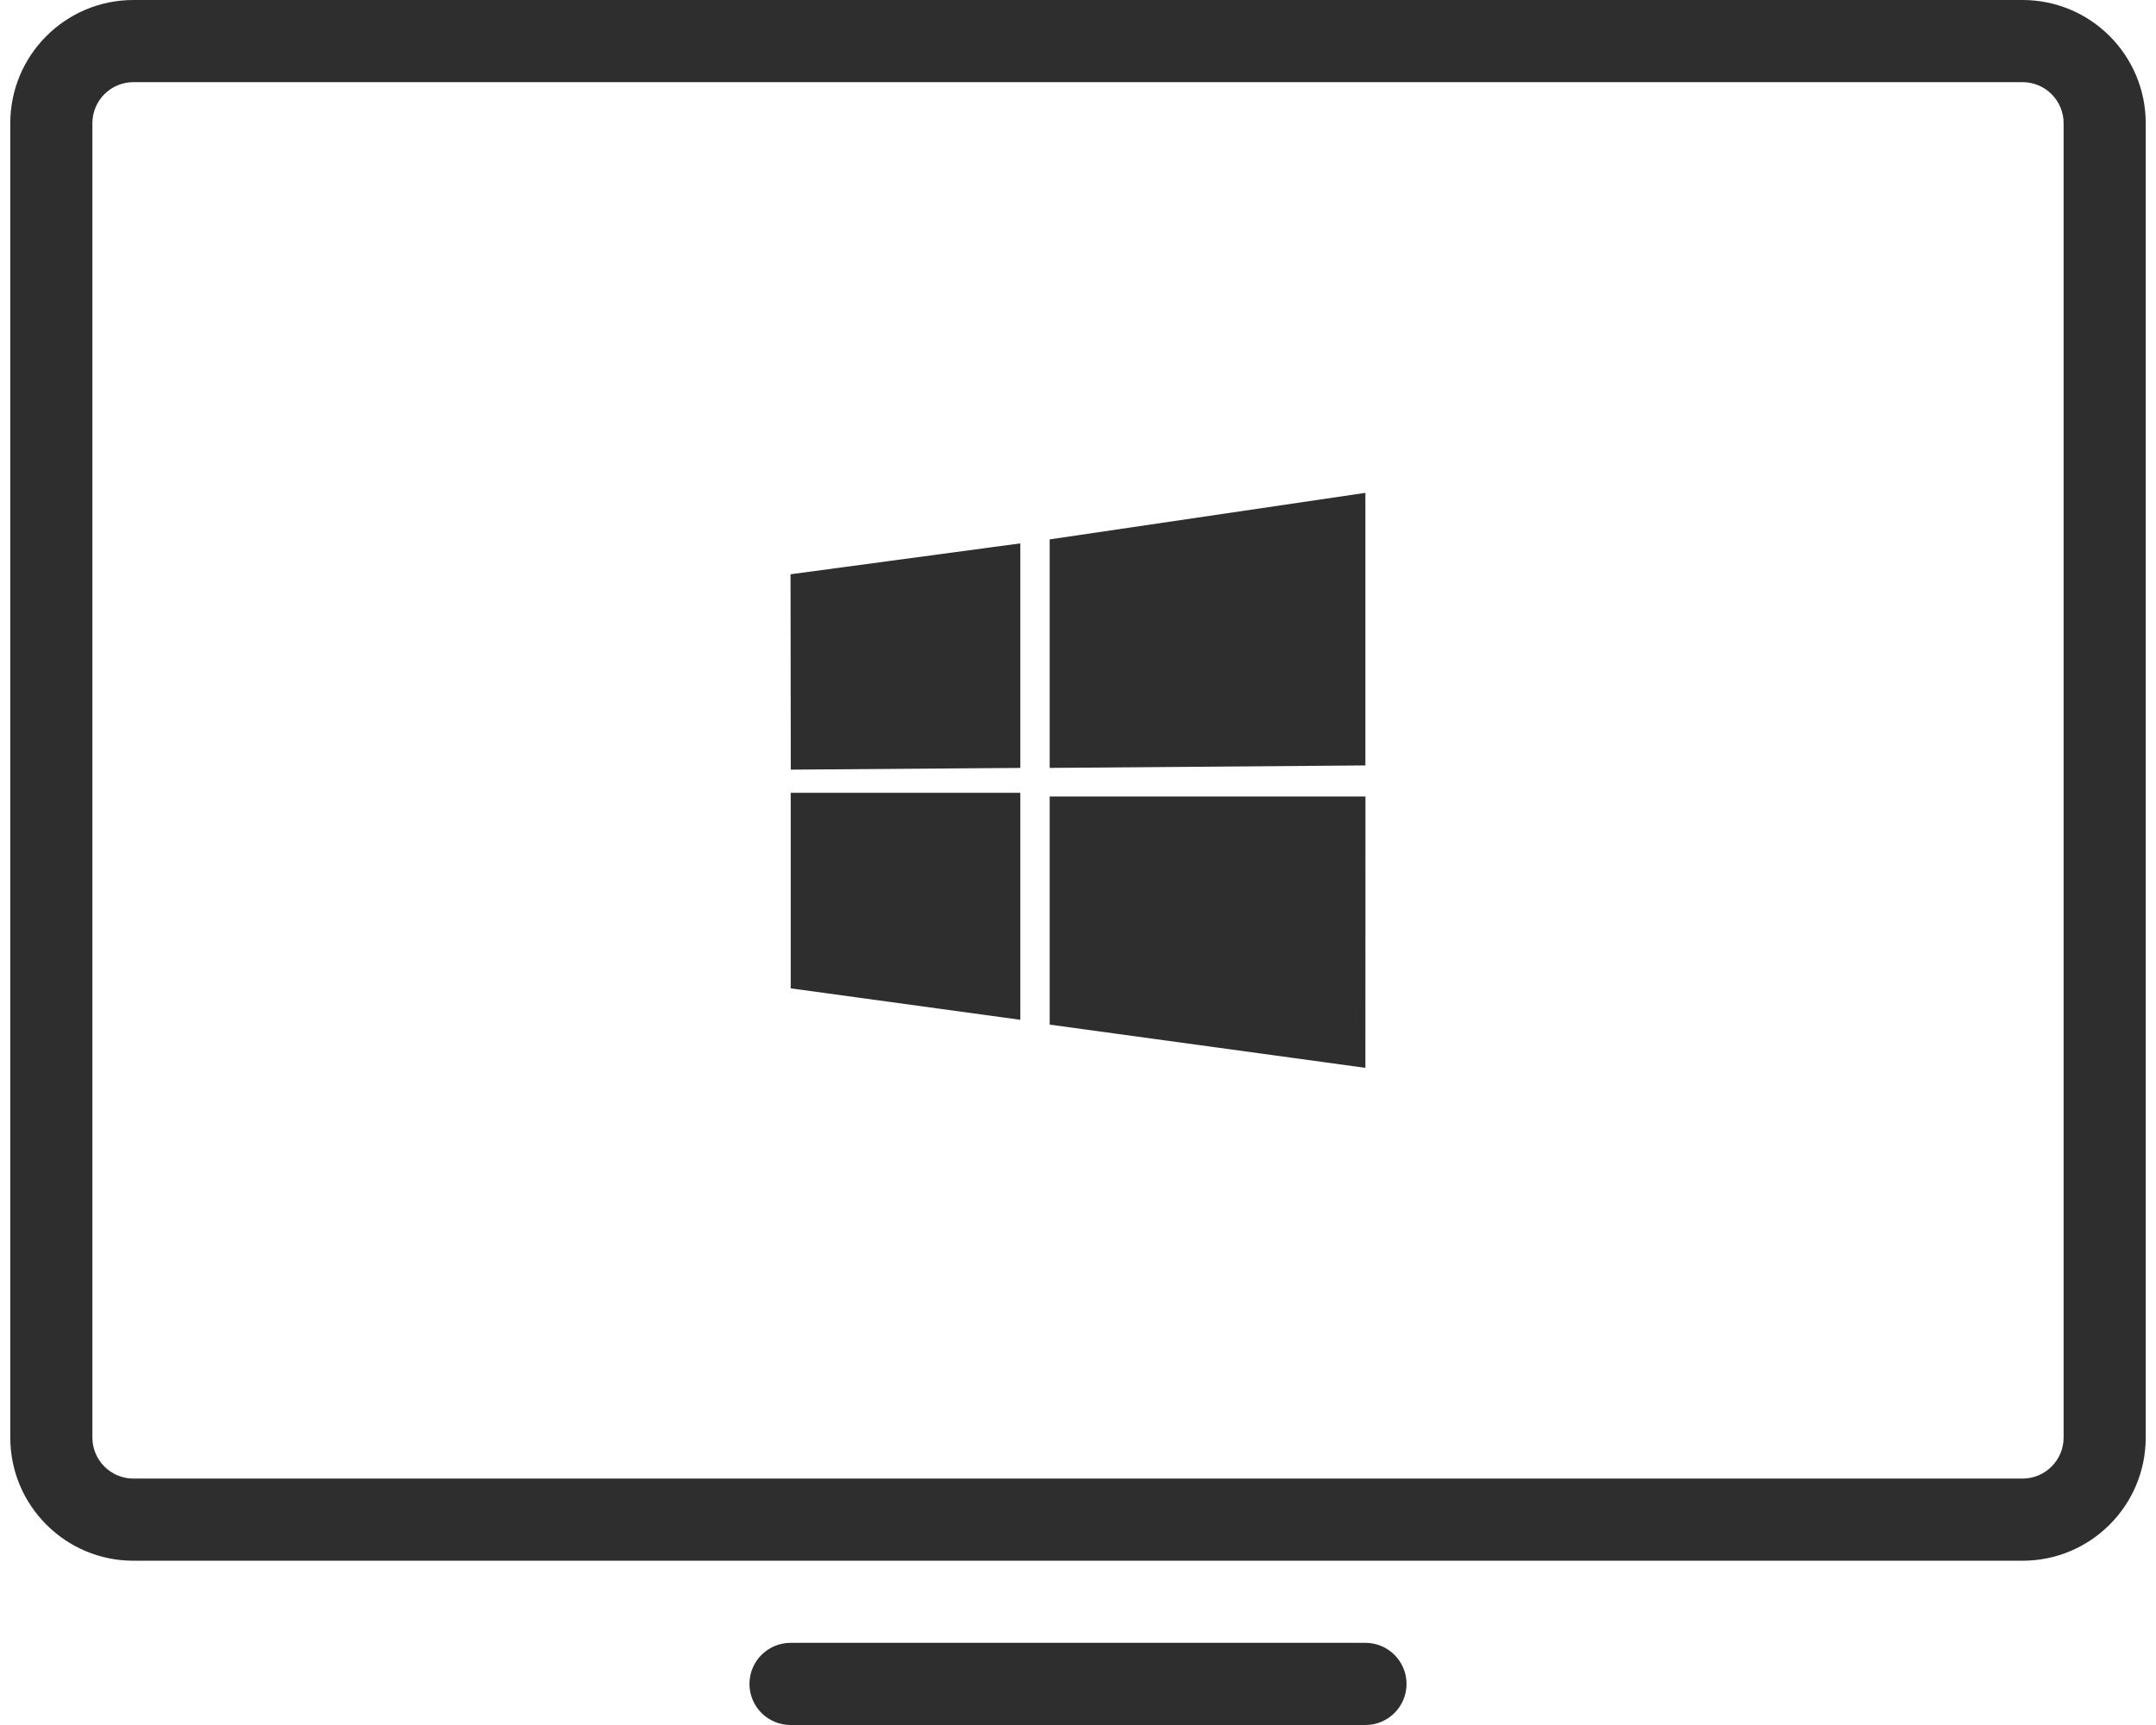 <svg width="60" height="48" viewBox="0 0 60 48" fill="none" xmlns="http://www.w3.org/2000/svg">
<path d="M38 45.714C38.631 45.714 39.143 46.226 39.143 46.857C39.143 47.488 38.631 48 38 48H22C21.369 48 20.857 47.488 20.857 46.857C20.857 46.226 21.369 45.714 22 45.714H38Z" fill="#2E2E2E"/>
<path d="M37.998 29.714L29.212 28.511V22.163H38L37.998 29.714Z" fill="#2E2E2E"/>
<path d="M28.395 28.377L22.005 27.502V22.061H28.395V28.377Z" fill="#2E2E2E"/>
<path d="M28.395 21.368L22.007 21.416L22 15.98L28.395 15.12V21.368Z" fill="#2E2E2E"/>
<path d="M37.998 21.299L29.212 21.368V15.009L37.998 13.714V21.299Z" fill="#2E2E2E"/>
<path fill-rule="evenodd" clip-rule="evenodd" d="M56.286 0C58.179 6.62673e-07 59.714 1.535 59.714 3.429V40C59.714 41.894 58.179 43.429 56.286 43.429H3.714C1.821 43.429 0.286 41.894 0.286 40V3.429C0.286 1.535 1.821 0 3.714 0H56.286ZM3.714 2.286C3.083 2.286 2.571 2.797 2.571 3.429V40C2.571 40.631 3.083 41.143 3.714 41.143H56.286C56.917 41.143 57.429 40.631 57.429 40V3.429C57.429 2.797 56.917 2.286 56.286 2.286H3.714Z" fill="#2E2E2E"/>
</svg>
